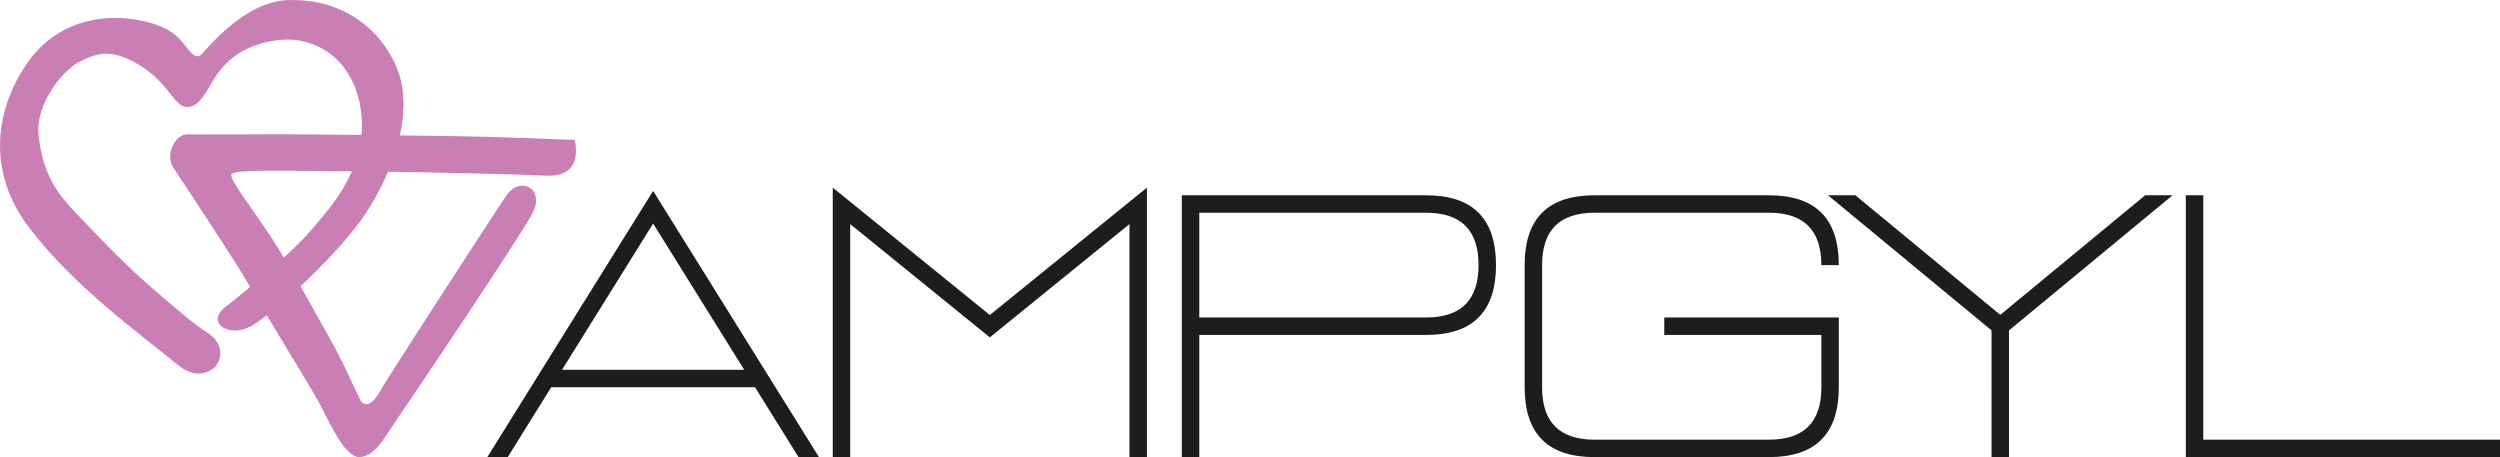 <svg xmlns="http://www.w3.org/2000/svg" width="227.28mm" height="41.557mm" viewBox="0 0 644.259 117.799"><defs><style>      .a {        fill: #c97fb4;      }      .b {        fill: #1d1d1b;      }    </style></defs><title>ampgyl</title><g><path class="a" d="M148.1,36.054s-19.6-.807-30.533-.968S80.717,34.6,72.221,34.6s-20.416.1-23.8,0S42.59,39.964,44.547,43s16.486,24.849,19.3,29.925S78.986,98.1,81.62,102.672s6.923,15.292,11.048,15.125,6.69-5.544,10.429-10.938,30.479-45.19,34.036-51.736-3.164-10.111-6.851-4.463c-4.9,7.5-14.341,21.959-17.892,27.479s-12.7,19.612-14.526,22.821-3.875,4.3-5.13,1.905-3.834-8.77-8.171-16.425S75.09,69.184,70.2,61.645,59.179,46.367,59.6,45.033c.438-1.385,9.847-1.036,29.367-.9s46.2.841,51.832,1.129c10.011.513,7.306-9.208,7.306-9.208"></path><path class="a" d="M46.139,94.279C34.656,84.972,18.964,73.592,7.687,58.912S-1.086,28.629,6.411,17.136,25.586,3.687,34.219,4.946,45.5,9.2,46.717,10.528s3.369,5.007,4.939,3.714S62.6.469,74.155.024s22.879,5.11,28.1,17.478-2.346,30.051-9.779,40S70.313,80.874,64.718,84.038s-11.879-.855-6.635-4.929S75.345,64.99,79.692,59.846,94.465,44.2,93.175,29.915,81.491,8.815,70.922,10.426,56.468,18.036,54.5,21.446s-3.923,6.694-6.889,6.047S43.2,21.217,36.131,16.907s-10.7-3.547-15.675-.954S9.165,27.435,9.91,34.6s2.8,13.055,8.544,19.106,12.8,13.534,19.092,19.062S49.484,83.19,53.684,85.923s3.434,7.032,1.577,8.756-5.394,2.62-9.122-.4"></path></g><g><path class="b" d="M194.583,99.807H142.045l-11.2,17.992h-5.263l42.733-68.6,42.732,68.6h-5.263Zm-2.789-4.5-23.48-37.694-23.48,37.694Z"></path><path class="b" d="M219.1,57.749V117.8h-4.5V48.348l40.484,32.836,40.483-32.836V117.8h-4.5V57.749L255.083,86.942Z"></path><path class="b" d="M367.535,50.327q17.991,0,17.992,17.993T367.535,86.312H309.06V117.8h-4.5V50.327ZM381.029,68.32q0-13.495-13.494-13.494H309.06V81.814h58.476Q381.028,81.814,381.029,68.32Z"></path><path class="b" d="M455.878,50.327q17.991,0,17.992,17.993h-4.5q0-13.495-13.494-13.494H410.9q-13.495,0-13.494,13.494V99.807q0,13.493,13.494,13.494h44.981q13.493,0,13.494-13.494v-13.5H428.889v-4.5H473.87V99.807q0,17.992-17.992,17.992H410.9q-17.992,0-17.993-17.992V68.32q0-17.992,17.993-17.993Z"></path><path class="b" d="M513.229,85.143,471.082,50.327h7.062l37.334,30.812,37.334-30.812h7.062L517.727,85.143V117.8h-4.5Z"></path><path class="b" d="M567.792,113.3h76.468v4.5H563.293V50.327h4.5Z"></path></g></svg>